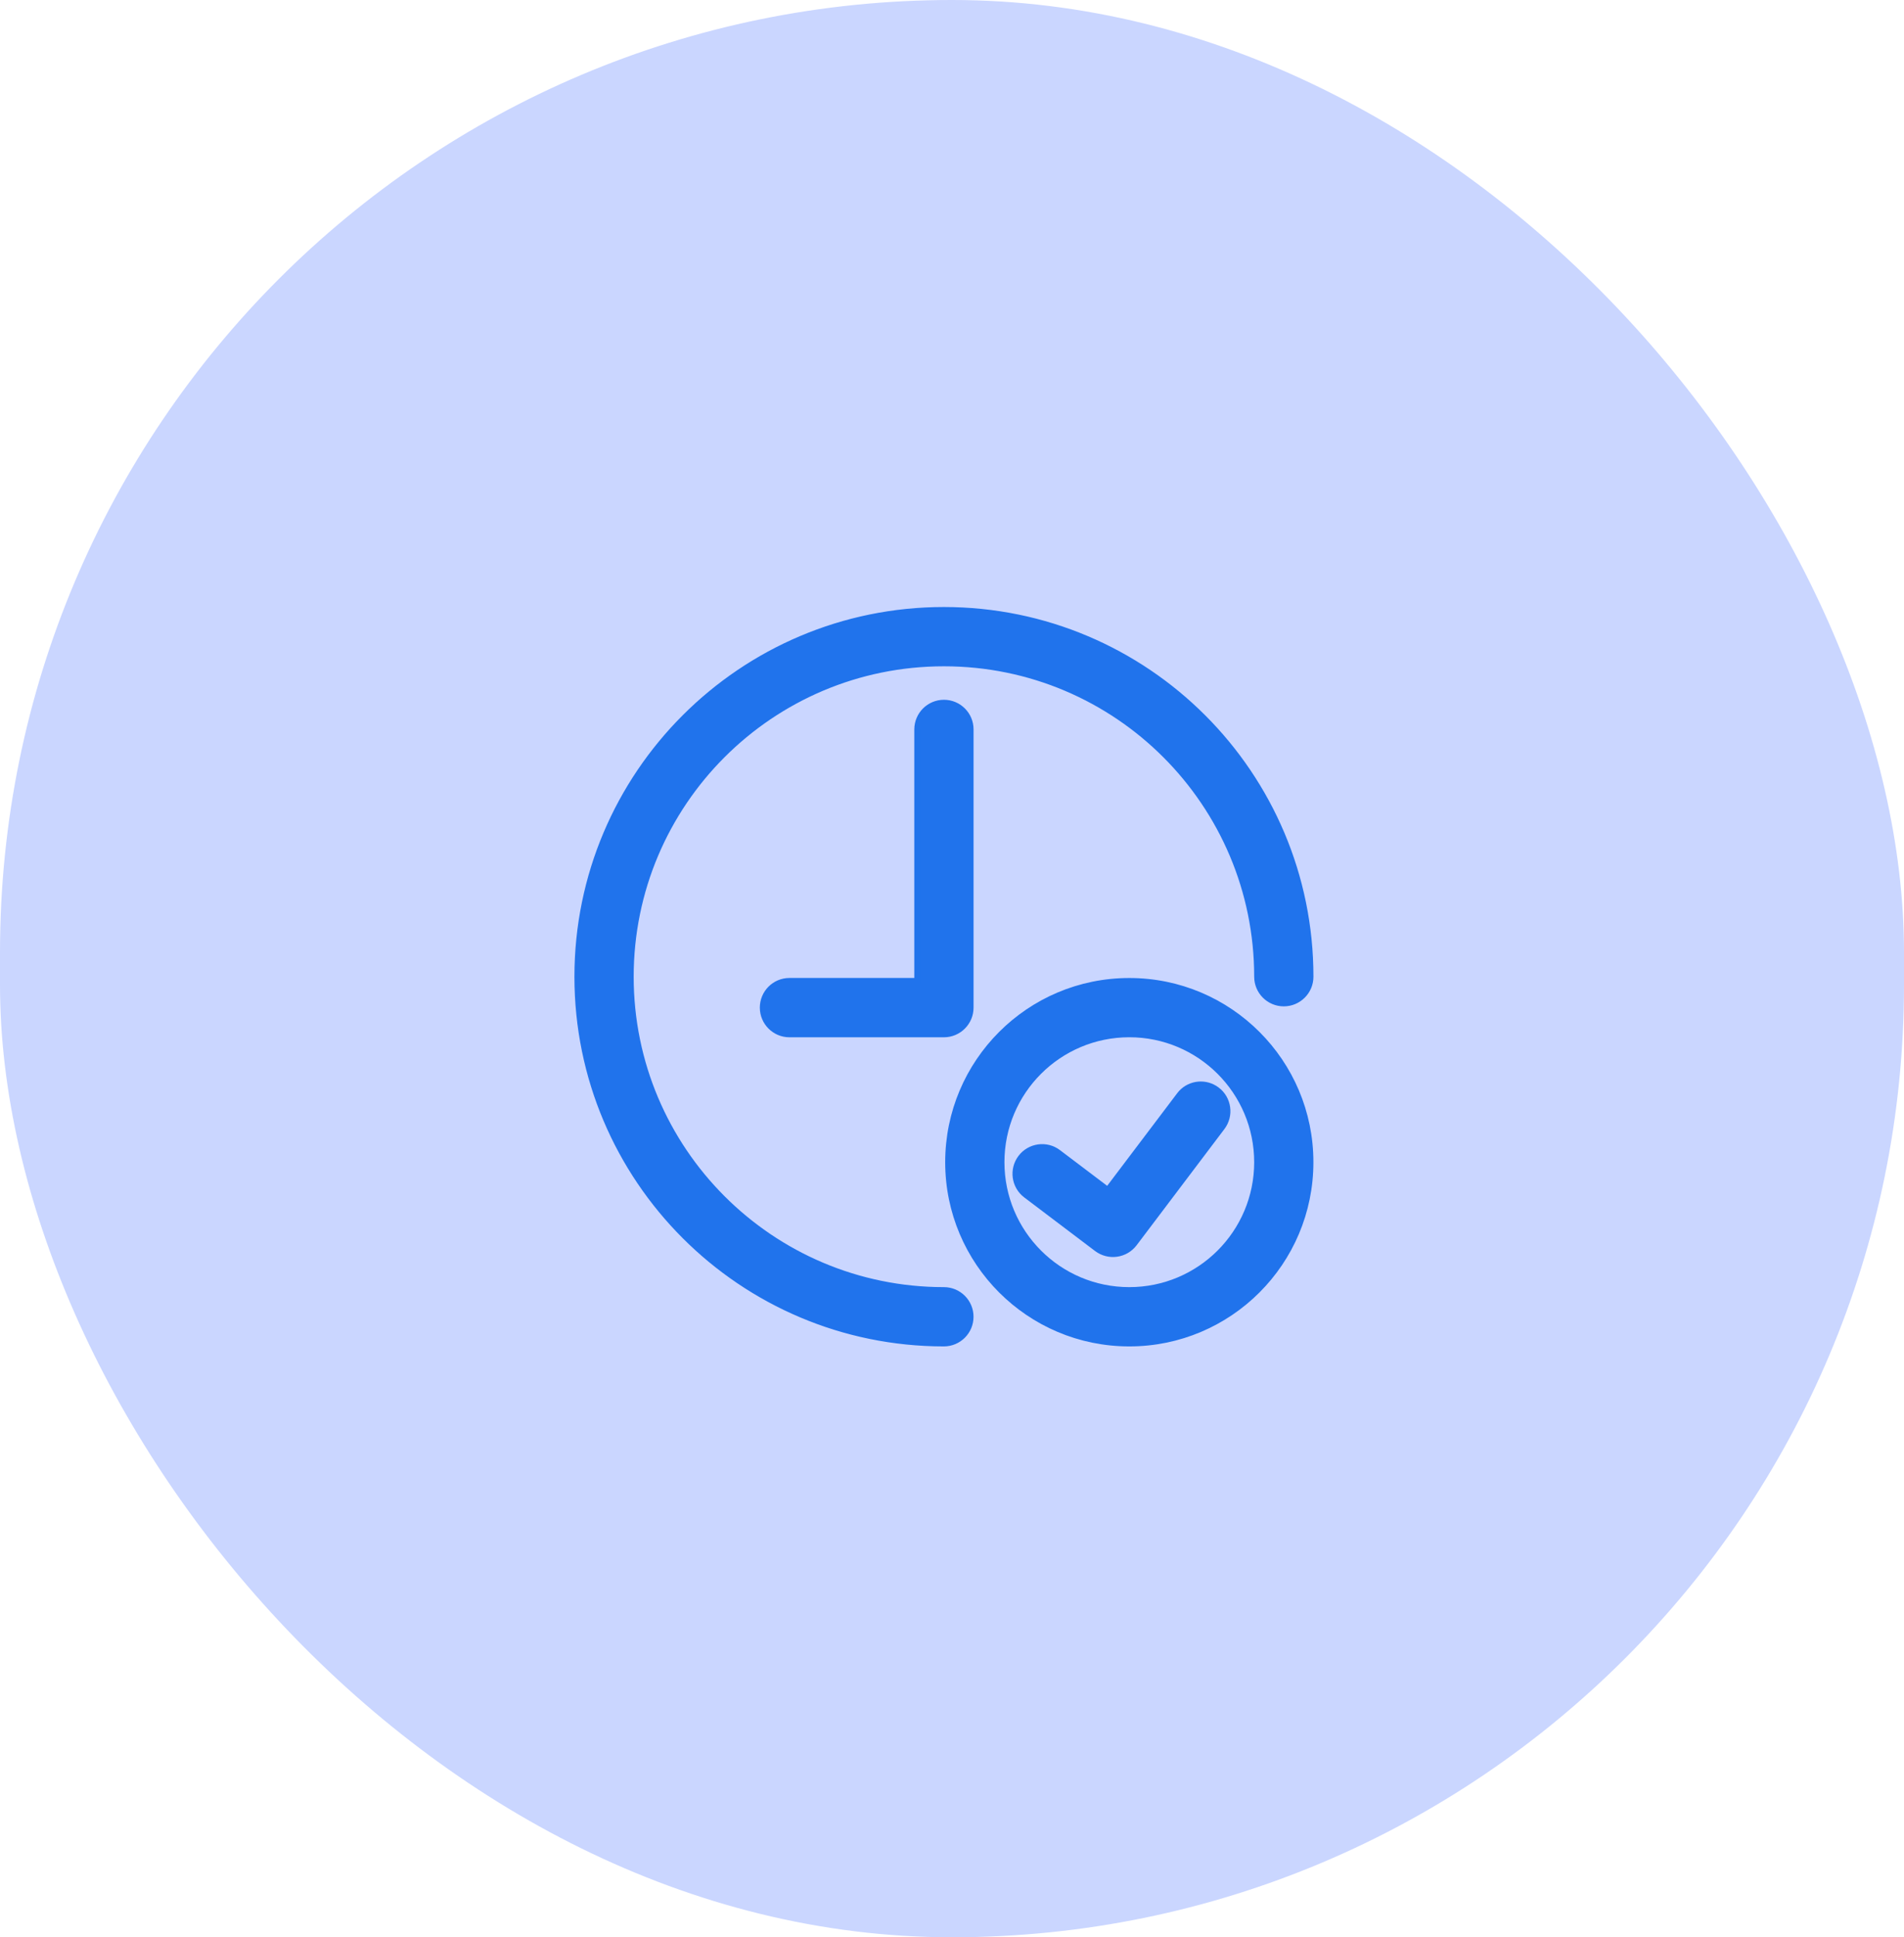 <svg width="59" height="60" viewBox="0 0 59 60" fill="none" xmlns="http://www.w3.org/2000/svg">
<rect width="59" height="60" rx="29.5" fill="#CAD6FF"/>
<g clip-path="url(#clip0_285_3704)">
<path d="M29.25 18.9C35.518 18.901 40.6 23.982 40.6 30.25C40.6 30.701 40.233 31.068 39.781 31.068C39.33 31.068 38.964 30.702 38.964 30.25C38.964 24.885 34.615 20.536 29.25 20.536C23.885 20.536 19.536 24.885 19.536 30.25C19.536 35.615 23.885 39.964 29.25 39.964C29.702 39.964 30.067 40.331 30.067 40.782C30.067 41.233 29.701 41.599 29.25 41.6C22.982 41.6 17.9 36.518 17.9 30.25C17.9 23.982 22.982 18.9 29.25 18.9Z" fill="#2073EC" stroke="#2073EC" stroke-width="0.2"/>
<path d="M29.25 21.773C29.701 21.773 30.068 22.138 30.068 22.59V31.207C30.068 31.659 29.701 32.026 29.25 32.026H24.463C24.012 32.026 23.645 31.659 23.645 31.207C23.645 30.756 24.011 30.389 24.463 30.389H28.432V22.59C28.433 22.139 28.799 21.773 29.25 21.773Z" fill="#2073EC" stroke="#2073EC" stroke-width="0.2"/>
<path d="M36.611 33.855C36.893 33.552 37.365 33.506 37.702 33.761H37.703C38.063 34.033 38.134 34.547 37.862 34.907L35.141 38.507C34.868 38.867 34.355 38.938 33.994 38.666L31.799 37.006C31.439 36.734 31.368 36.221 31.64 35.86C31.912 35.5 32.426 35.428 32.785 35.7L34.328 36.867L36.557 33.92L36.611 33.855Z" fill="#2073EC" stroke="#2073EC" stroke-width="0.2"/>
<path d="M34.994 30.39C38.09 30.39 40.599 32.898 40.599 35.994C40.599 39.09 38.09 41.6 34.994 41.6C31.898 41.6 29.389 39.09 29.389 35.994C29.39 32.898 31.898 30.39 34.994 30.39ZM34.994 32.025C32.802 32.026 31.025 33.802 31.025 35.994C31.025 38.187 32.802 39.964 34.994 39.964C37.186 39.964 38.964 38.187 38.964 35.994C38.963 33.802 37.186 32.025 34.994 32.025Z" fill="#2073EC" stroke="#2073EC" stroke-width="0.2"/>
</g>
<defs>
<clipPath id="clip0_285_3704">
<rect width="24" height="24" fill="white" transform="translate(17.5 18)"/>
</clipPath>
</defs>
</svg>
